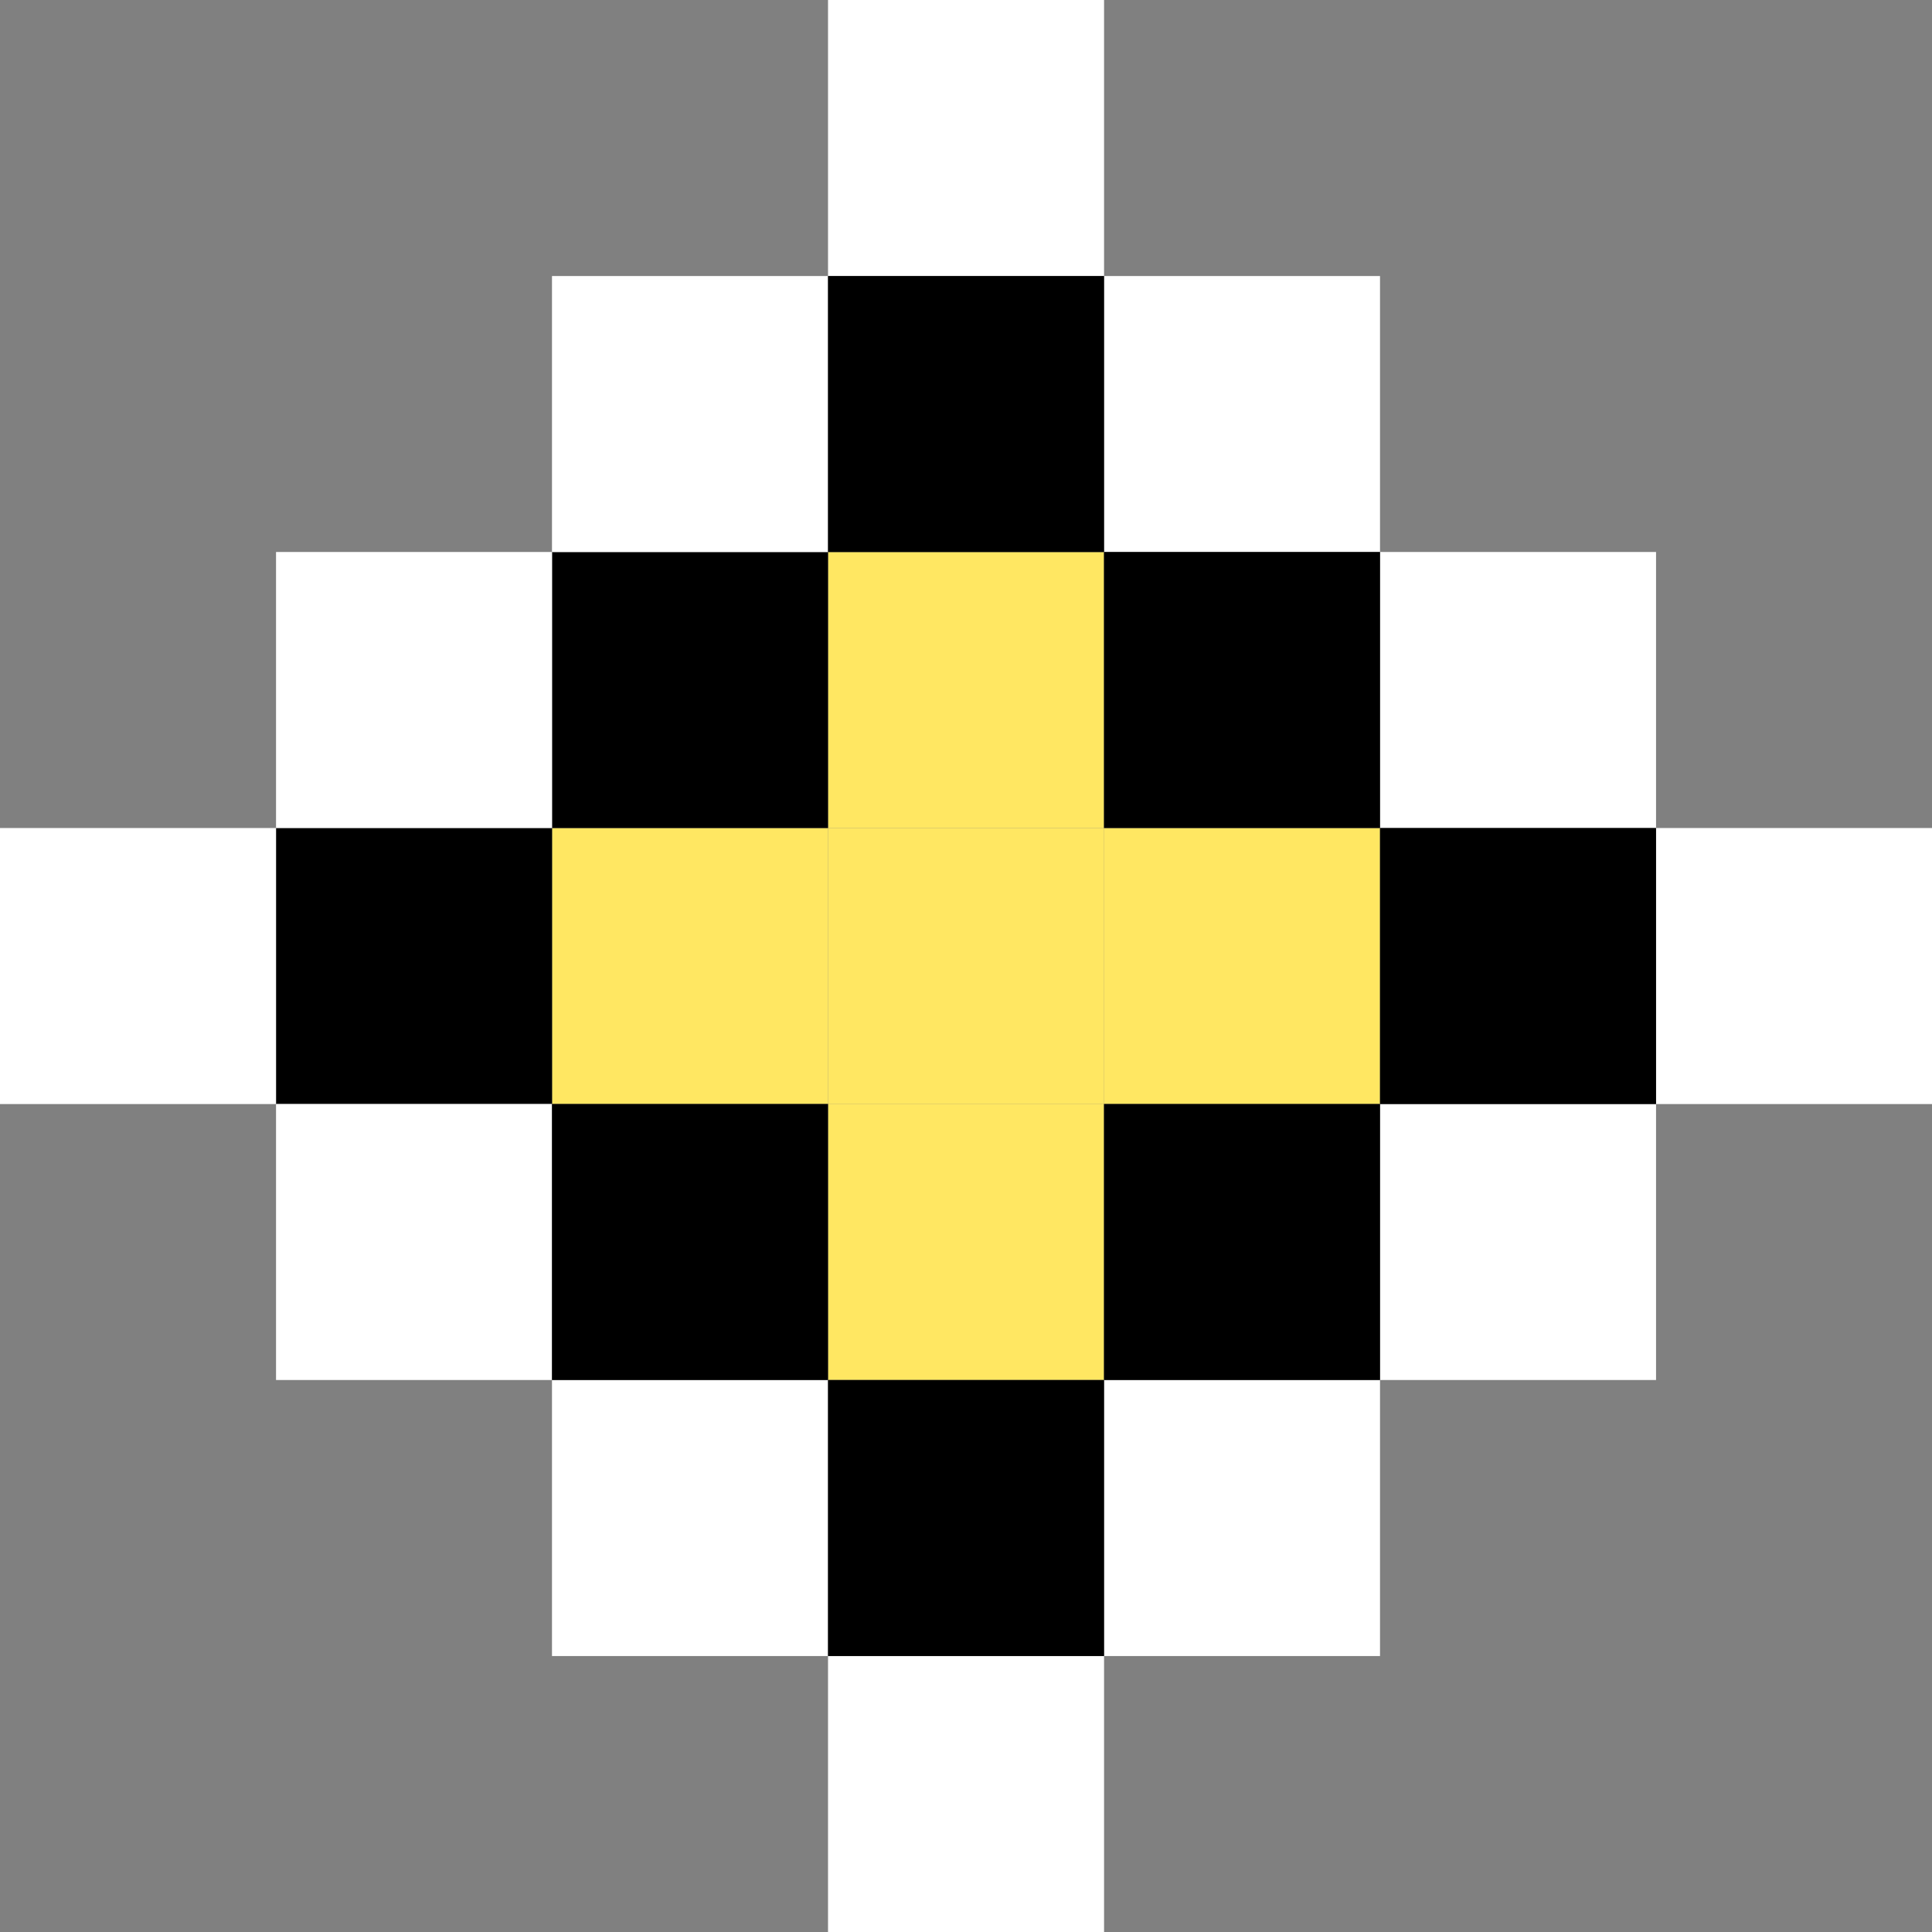 <svg width="24" height="24" viewBox="0 0 24 24" fill="none" xmlns="http://www.w3.org/2000/svg">
<rect x="0" y="0" width="24" height="24" fill="#808080" stroke="none"/>
<rect x="10.286" y="6.857" width="3.429" height="3.429" fill="#FFE762"/>
<rect x="10.286" y="10.286" width="3.429" height="3.429" fill="#FFE762"/>
<rect x="13.714" y="10.286" width="3.429" height="3.429" fill="#FFE762"/>
<rect x="10.286" y="13.714" width="3.429" height="3.429" fill="#FFE762"/>
<rect x="6.857" y="10.286" width="3.429" height="3.429" fill="#FFE762"/>
<rect x="6.857" y="6.857" width="3.429" height="3.429" fill="black"/>
<rect x="3.429" y="10.286" width="3.429" height="3.429" fill="black"/>
<rect x="3.429" y="6.857" width="3.429" height="3.429" fill="white"/>
<rect x="6.857" y="3.429" width="3.429" height="3.429" fill="white"/>
<rect x="10.286" width="3.429" height="3.429" fill="white"/>
<rect x="13.714" y="3.429" width="3.429" height="3.429" fill="white"/>
<rect x="17.143" y="6.857" width="3.429" height="3.429" fill="white"/>
<rect x="20.571" y="10.286" width="3.429" height="3.429" fill="white"/>
<rect x="17.143" y="13.714" width="3.429" height="3.429" fill="white"/>
<rect x="13.714" y="17.143" width="3.429" height="3.429" fill="white"/>
<rect x="10.286" y="20.571" width="3.429" height="3.429" fill="white"/>
<rect x="6.857" y="17.143" width="3.429" height="3.429" fill="white"/>
<rect x="3.429" y="13.714" width="3.429" height="3.429" fill="white"/>
<rect y="10.286" width="3.429" height="3.429" fill="white"/>
<rect x="6.857" y="13.714" width="3.429" height="3.429" fill="black"/>
<rect x="10.286" y="17.143" width="3.429" height="3.429" fill="black"/>
<rect x="13.714" y="13.714" width="3.429" height="3.429" fill="black"/>
<rect x="17.143" y="10.286" width="3.429" height="3.429" fill="black"/>
<rect x="13.714" y="6.857" width="3.429" height="3.429" fill="black"/>
<rect x="10.286" y="3.429" width="3.429" height="3.429" fill="black"/>
</svg>
